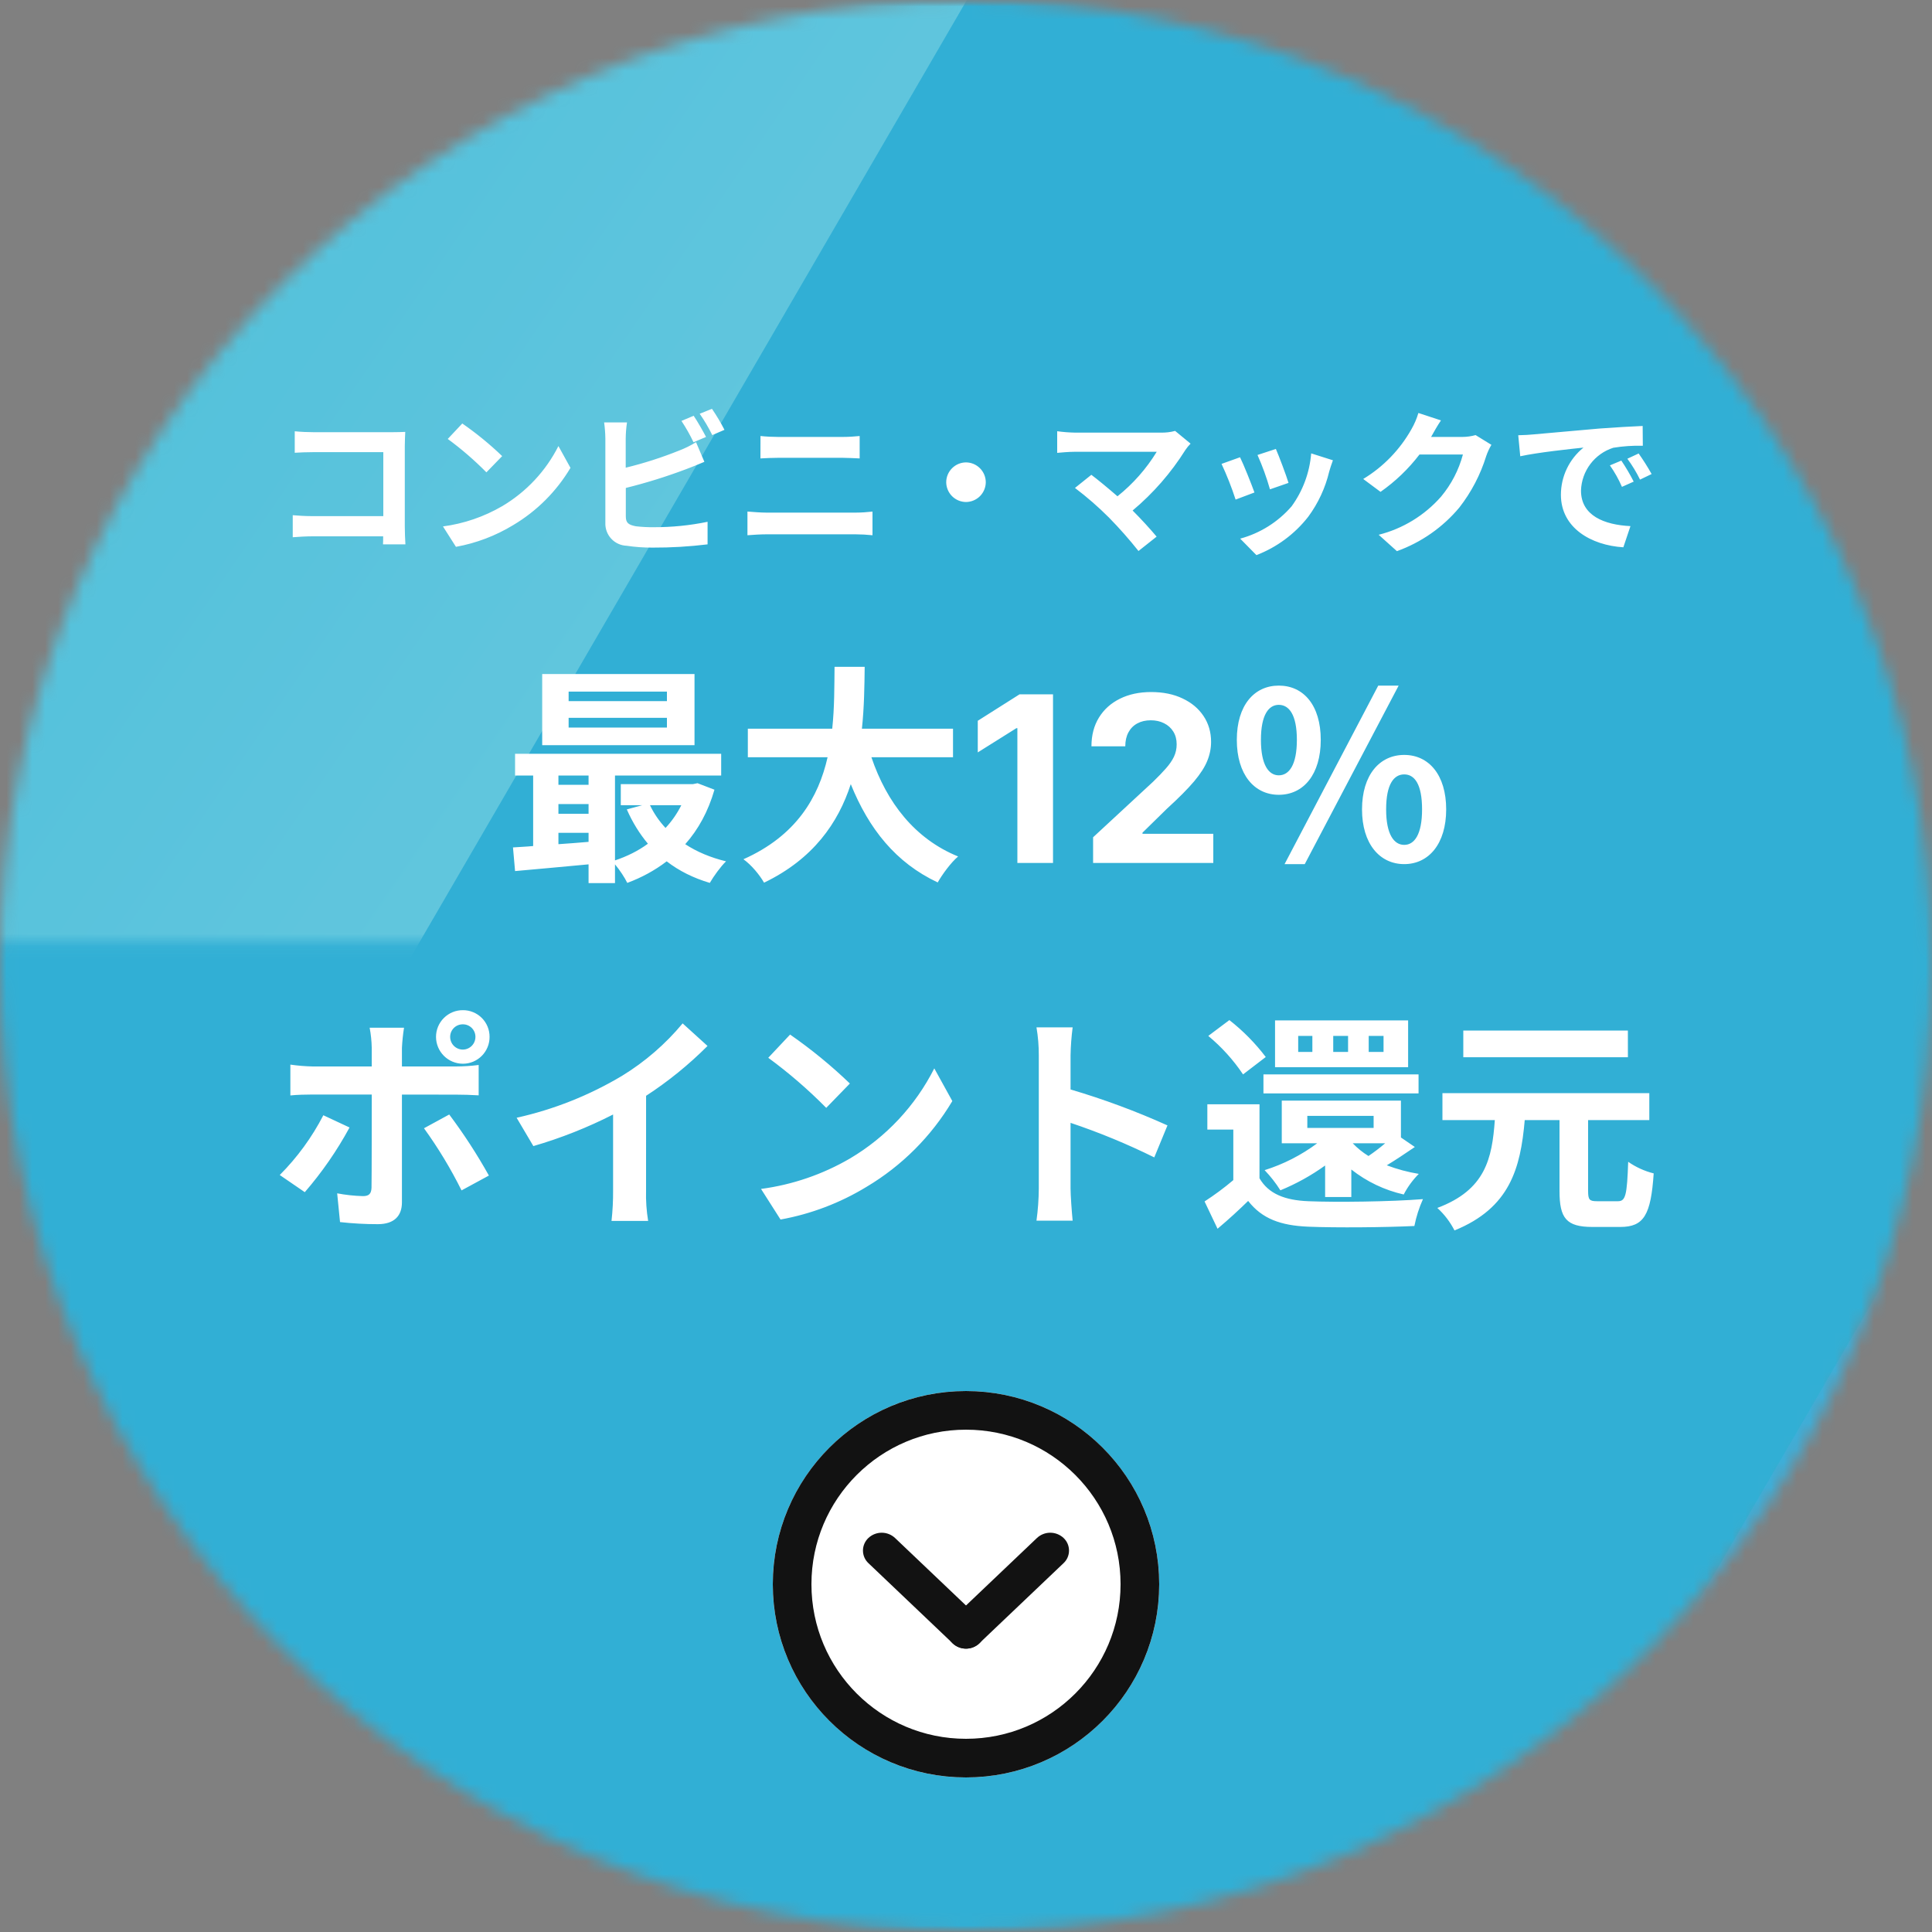 <svg width="150" height="150" viewBox="0 0 150 150" fill="none" xmlns="http://www.w3.org/2000/svg">
<rect x="0" y="0" width="150" height="150" fill="#808080" stroke="none"/>
<g clip-path="url(#clip0_743_1059)">
<mask id="mask0_743_1059" style="mask-type:luminance" maskUnits="userSpaceOnUse" x="0" y="0" width="150" height="150">
<path d="M75 150C116.421 150 150 116.421 150 75C150 33.579 116.421 0 75 0C33.579 0 0 33.579 0 75C0 116.421 33.579 150 75 150Z" fill="white"/>
</mask>
<g mask="url(#mask0_743_1059)">
<mask id="mask1_743_1059" style="mask-type:luminance" maskUnits="userSpaceOnUse" x="-31" y="0" width="211" height="150">
<path d="M179.222 0H-30.185V149.981H179.222V0Z" fill="white"/>
</mask>
<g mask="url(#mask1_743_1059)">
<path d="M242.422 0H-93.384V149.981H242.422V0Z" fill="#31AFD5"/>
<mask id="mask2_743_1059" style="mask-type:luminance" maskUnits="userSpaceOnUse" x="-94" y="0" width="337" height="150">
<path d="M242.422 0H-93.384V149.981H242.422V0Z" fill="white"/>
</mask>
<g mask="url(#mask2_743_1059)">
<g opacity="0.6">
<mask id="mask3_743_1059" style="mask-type:luminance" maskUnits="userSpaceOnUse" x="84" y="0" width="228" height="195">
<path d="M311.281 0.001H84.895V194.038H311.281V0.001Z" fill="white"/>
</mask>
<g mask="url(#mask3_743_1059)">
<g opacity="0.3">
<path d="M267.289 -108.771L341.73 -66.061L132.729 293.676L58.288 250.967L267.289 -108.771Z" fill="url(#paint0_linear_743_1059)"/>
</g>
</g>
<mask id="mask4_743_1059" style="mask-type:luminance" maskUnits="userSpaceOnUse" x="-45" y="-71" width="166" height="145">
<path d="M120.739 -70.303H-44.334V73.116H120.739V-70.303Z" fill="white"/>
</mask>
<g mask="url(#mask4_743_1059)">
<g opacity="0.6">
<path d="M89.298 -150.238L144.088 -118.803L-9.747 145.987L-64.538 114.547L89.298 -150.238Z" fill="url(#paint1_linear_743_1059)"/>
</g>
</g>
</g>
</g>
</g>
</g>
<path d="M51.78 54.436V53.698H44.148V54.436H51.78ZM51.78 56.488V55.732H44.148V56.488H51.78ZM53.922 52.33V57.856H42.096V52.33H53.922ZM52.896 62.518H50.466C50.772 63.166 51.186 63.76 51.672 64.282C52.158 63.76 52.572 63.166 52.896 62.518ZM43.356 64.66V65.542C44.112 65.488 44.904 65.434 45.696 65.362V64.66H43.356ZM43.356 62.428V63.184H45.696V62.428H43.356ZM45.696 60.214H43.356V60.934H45.696V60.214ZM54.156 60.808L55.47 61.312C54.984 63.004 54.21 64.408 53.202 65.542C54.102 66.136 55.182 66.586 56.37 66.874C55.956 67.27 55.398 68.044 55.11 68.548C53.832 68.17 52.716 67.612 51.762 66.874C50.844 67.576 49.818 68.134 48.702 68.548C48.504 68.134 48.108 67.54 47.748 67.108V68.566H45.696V67.108C43.626 67.306 41.574 67.486 39.99 67.63L39.828 65.794C40.296 65.758 40.836 65.74 41.394 65.686V60.214H39.99V58.522H55.992V60.214H47.748V66.802C48.666 66.496 49.548 66.064 50.304 65.506C49.656 64.732 49.098 63.832 48.666 62.842L49.854 62.518H48.198V60.88H53.796L54.156 60.808ZM73.992 58.792H67.656C68.844 62.302 71.022 65.128 74.388 66.496C73.848 66.946 73.146 67.9 72.804 68.512C69.546 66.982 67.458 64.354 66.054 60.88C65.082 63.886 63.138 66.694 59.322 68.53C58.98 67.936 58.35 67.162 57.72 66.712C61.842 64.876 63.552 61.888 64.254 58.792H58.062V56.578H64.614C64.794 54.886 64.776 53.248 64.794 51.772H67.134C67.116 53.248 67.098 54.904 66.918 56.578H73.992V58.792ZM81.756 53.909V67H78.989V56.536H78.912L75.914 58.416V55.961L79.155 53.909H81.756ZM84.868 67V65.006L89.528 60.691C89.924 60.307 90.256 59.962 90.525 59.656C90.797 59.349 91.004 59.048 91.145 58.754C91.285 58.456 91.356 58.134 91.356 57.789C91.356 57.406 91.268 57.075 91.094 56.798C90.919 56.517 90.68 56.302 90.378 56.153C90.075 55.999 89.732 55.923 89.349 55.923C88.948 55.923 88.599 56.004 88.3 56.166C88.002 56.327 87.772 56.56 87.61 56.862C87.448 57.165 87.367 57.525 87.367 57.943H84.74C84.74 57.086 84.934 56.342 85.322 55.712C85.709 55.081 86.253 54.593 86.951 54.248C87.65 53.903 88.456 53.73 89.368 53.73C90.305 53.73 91.121 53.896 91.816 54.229C92.515 54.557 93.058 55.013 93.446 55.597C93.834 56.18 94.028 56.849 94.028 57.604C94.028 58.098 93.93 58.586 93.734 59.068C93.542 59.549 93.199 60.084 92.704 60.672C92.21 61.256 91.513 61.957 90.614 62.775L88.703 64.648V64.737H94.2V67H84.868ZM99.284 61.708C97.376 61.708 96.026 60.124 96.026 57.442C96.026 54.76 97.376 53.23 99.284 53.23C101.211 53.23 102.543 54.76 102.543 57.442C102.543 60.124 101.211 61.708 99.284 61.708ZM99.284 60.196C100.077 60.196 100.689 59.404 100.689 57.442C100.689 55.48 100.077 54.724 99.284 54.724C98.51 54.724 97.898 55.48 97.898 57.442C97.898 59.404 98.51 60.196 99.284 60.196ZM109.023 67.09C107.115 67.09 105.747 65.506 105.747 62.842C105.747 60.16 107.115 58.612 109.023 58.612C110.931 58.612 112.281 60.16 112.281 62.842C112.281 65.506 110.931 67.09 109.023 67.09ZM109.023 65.596C109.815 65.596 110.409 64.786 110.409 62.842C110.409 60.862 109.815 60.124 109.023 60.124C108.231 60.124 107.619 60.862 107.619 62.842C107.619 64.786 108.231 65.596 109.023 65.596ZM99.734 67.09L107.007 53.23H108.591L101.301 67.09H99.734Z" fill="white"/>
<path d="M35.94 79.528C36.068 79.527 36.194 79.552 36.313 79.601C36.431 79.65 36.538 79.721 36.629 79.811C36.719 79.902 36.79 80.009 36.839 80.127C36.888 80.246 36.913 80.372 36.912 80.5C36.914 80.76 36.813 81.01 36.63 81.196C36.448 81.381 36.2 81.487 35.94 81.49C35.81 81.49 35.681 81.465 35.561 81.415C35.44 81.366 35.331 81.293 35.239 81.201C35.147 81.109 35.074 81 35.025 80.879C34.975 80.759 34.95 80.63 34.95 80.5C34.95 80.371 34.976 80.243 35.026 80.124C35.076 80.005 35.149 79.897 35.241 79.806C35.333 79.716 35.443 79.644 35.562 79.597C35.682 79.549 35.811 79.526 35.94 79.528ZM35.94 82.588C36.213 82.588 36.484 82.533 36.736 82.428C36.988 82.322 37.217 82.168 37.409 81.974C37.601 81.78 37.753 81.55 37.856 81.297C37.96 81.044 38.012 80.773 38.01 80.5C38.011 80.228 37.959 79.958 37.855 79.706C37.752 79.454 37.599 79.225 37.407 79.033C37.214 78.841 36.986 78.688 36.734 78.585C36.482 78.481 36.212 78.428 35.94 78.43C35.667 78.428 35.396 78.48 35.143 78.583C34.89 78.687 34.66 78.839 34.466 79.031C34.272 79.223 34.118 79.452 34.012 79.704C33.907 79.956 33.852 80.227 33.852 80.5C33.852 81.054 34.073 81.584 34.464 81.976C34.856 82.367 35.386 82.587 35.94 82.588ZM25.104 86.588C24.221 88.299 23.079 89.864 21.72 91.228L23.664 92.56C25 91.016 26.165 89.333 27.138 87.538L25.104 86.588ZM35.418 84.988C35.904 84.988 36.606 85.006 37.164 85.042V82.684C36.579 82.76 35.99 82.798 35.4 82.8H31.206V81.36C31.232 80.835 31.286 80.313 31.368 79.794H28.7C28.798 80.311 28.852 80.834 28.862 81.36V82.8H24.29C23.706 82.788 23.122 82.74 22.544 82.656V85.05C23.044 84.996 23.75 84.978 24.29 84.978H28.862V85C28.862 85.846 28.862 91.552 28.844 92.218C28.826 92.686 28.644 92.866 28.178 92.866C27.507 92.848 26.838 92.776 26.178 92.65L26.4 94.882C27.374 94.991 28.354 95.045 29.334 95.044C30.612 95.044 31.206 94.396 31.206 93.352V84.982L35.418 84.988ZM32.918 87.598C34.021 89.123 34.996 90.736 35.834 92.422L37.958 91.27C37.039 89.622 36.01 88.039 34.878 86.53L32.918 87.598ZM50.162 85.078C51.883 83.958 53.481 82.661 54.932 81.208L53 79.456C51.667 81.061 50.079 82.435 48.3 83.524C45.762 85.041 42.997 86.141 40.11 86.782L41.41 88.982C43.546 88.362 45.619 87.541 47.6 86.53V92.43C47.606 93.219 47.565 94.008 47.478 94.792H50.322C50.193 94.013 50.139 93.223 50.16 92.434L50.162 85.078ZM61.34 80.326L59.648 82.126C61.249 83.301 62.754 84.601 64.148 86.014L65.984 84.124C64.539 82.735 62.985 81.463 61.338 80.32L61.34 80.326ZM59.09 92.314L60.6 94.684C62.963 94.257 65.227 93.396 67.278 92.146C70.018 90.515 72.307 88.226 73.938 85.486L72.538 82.948C71.068 85.859 68.794 88.289 65.986 89.948C63.865 91.183 61.521 91.985 59.088 92.308L59.09 92.314ZM90.642 87.376C88.2 86.276 85.687 85.344 83.118 84.586V81.94C83.131 81.212 83.186 80.484 83.28 79.762H80.472C80.595 80.481 80.655 81.21 80.652 81.94V92.272C80.646 93.108 80.586 93.943 80.472 94.772H83.28C83.208 94.052 83.118 92.792 83.118 92.272V87.178C85.343 87.924 87.514 88.82 89.618 89.86L90.642 87.376ZM101.5 86.638H106.648V87.574H101.5V86.638ZM107.548 88.762C107.133 89.116 106.699 89.447 106.248 89.752C105.799 89.476 105.388 89.143 105.024 88.762H107.548ZM104.916 92.938V90.8C106.11 91.742 107.5 92.405 108.984 92.74C109.291 92.15 109.685 91.611 110.154 91.14C109.306 91.001 108.474 90.778 107.67 90.474C108.354 90.06 109.11 89.556 109.848 89.052L108.768 88.314V85.45H99.516V88.762H102.27C101.035 89.683 99.654 90.389 98.184 90.85C98.644 91.329 99.055 91.854 99.408 92.416C100.637 91.912 101.803 91.266 102.882 90.49V92.938H104.916ZM98.094 84.892H110.136V83.416H98.094V84.892ZM107.418 81.67H106.266V80.428H107.418V81.67ZM104.664 81.67H103.512V80.428H104.664V81.67ZM101.892 81.67H100.792V80.428H101.892V81.67ZM109.326 79.222H98.994V82.858H109.326V79.222ZM98.274 82.066C97.459 80.993 96.51 80.03 95.448 79.2L93.81 80.428C94.849 81.289 95.758 82.295 96.51 83.416L98.274 82.066ZM97.788 85.738H93.738V87.7H95.754V91.624C95.046 92.223 94.301 92.776 93.522 93.28L94.53 95.4C95.448 94.626 96.186 93.942 96.906 93.24C97.986 94.626 99.426 95.148 101.568 95.24C103.768 95.33 107.58 95.294 109.812 95.186C109.955 94.468 110.178 93.768 110.478 93.1C107.994 93.3 103.746 93.352 101.586 93.262C99.75 93.19 98.486 92.686 97.786 91.48L97.788 85.738ZM126.388 80.014H113.61V82.084H126.39L126.388 80.014ZM124 93.262C123.406 93.262 123.3 93.154 123.3 92.47V86.962H128.052V84.874H111.99V86.962H116.058C115.842 89.95 115.338 92.38 111.594 93.784C112.139 94.282 112.59 94.873 112.926 95.53C117.226 93.784 118.056 90.706 118.38 86.962H121.08V92.47C121.08 94.576 121.602 95.26 123.636 95.26H125.8C127.636 95.26 128.176 94.324 128.392 91.102C127.683 90.925 127.012 90.62 126.412 90.202C126.322 92.794 126.212 93.262 125.62 93.262H124Z" fill="white"/>
<path d="M31.476 42.264C31.452 41.904 31.428 41.264 31.428 40.848V34.632C31.428 34.284 31.452 33.804 31.464 33.532C31.264 33.544 30.756 33.556 30.408 33.556H24.372C23.952 33.556 23.328 33.532 22.884 33.484V35.152C23.22 35.128 23.868 35.104 24.372 35.104H29.76V40.072H24.228C23.688 40.072 23.148 40.036 22.728 40V41.712C23.128 41.676 23.808 41.64 24.276 41.64H29.748C29.748 41.868 29.748 42.072 29.736 42.264H31.476ZM35.892 32.88L34.764 34.08C35.831 34.863 36.834 35.73 37.764 36.672L38.988 35.412C38.025 34.487 36.989 33.641 35.892 32.88ZM34.392 40.872L35.4 42.456C36.976 42.171 38.485 41.597 39.852 40.764C41.679 39.677 43.205 38.151 44.292 36.324L43.356 34.632C42.376 36.573 40.86 38.193 38.988 39.3C37.575 40.123 36.013 40.657 34.392 40.872ZM54.816 33.924C54.588 33.48 54.156 32.724 53.856 32.28L52.908 32.68C53.259 33.209 53.572 33.762 53.844 34.336L54.816 33.924ZM48.588 37.884C50.182 37.49 51.752 37.001 53.288 36.42C53.688 36.276 54.224 36.048 54.688 35.856L54.04 34.332C53.625 34.589 53.187 34.806 52.732 34.98C51.382 35.523 49.994 35.968 48.58 36.312V34.044C48.585 33.626 48.618 33.209 48.68 32.796H46.904C46.962 33.21 46.994 33.626 47 34.044V40.584C46.99 40.81 47.025 41.035 47.102 41.248C47.18 41.46 47.299 41.655 47.452 41.821C47.605 41.987 47.79 42.121 47.995 42.216C48.2 42.31 48.422 42.364 48.648 42.372C49.315 42.472 49.989 42.52 50.664 42.516C52.092 42.522 53.519 42.437 54.936 42.264V40.512C53.562 40.796 52.163 40.936 50.76 40.932C50.295 40.937 49.83 40.913 49.368 40.86C48.828 40.752 48.588 40.62 48.588 40.104V37.884ZM54.324 32.124C54.691 32.651 55.017 33.204 55.3 33.78L56.248 33.372C55.959 32.808 55.634 32.263 55.276 31.74L54.324 32.124ZM58.032 41.556C58.476 41.52 59.064 41.484 59.532 41.484H66.42C66.861 41.486 67.302 41.51 67.74 41.556V39.72C67.302 39.77 66.861 39.797 66.42 39.8H59.532C59.064 39.8 58.5 39.752 58.032 39.716V41.556ZM59.04 35.592C59.448 35.568 60 35.544 60.456 35.544H65.412C65.832 35.544 66.396 35.58 66.744 35.592V33.852C66.408 33.888 65.892 33.924 65.412 33.924H60.444C60.036 33.924 59.472 33.9 59.044 33.852L59.04 35.592ZM73.464 37.44C73.467 37.846 73.63 38.236 73.917 38.523C74.204 38.81 74.594 38.973 75 38.976C75.406 38.973 75.796 38.81 76.083 38.523C76.37 38.236 76.533 37.846 76.536 37.44C76.534 37.033 76.372 36.643 76.084 36.355C75.797 36.066 75.407 35.903 75 35.9C74.593 35.903 74.203 36.066 73.916 36.355C73.628 36.643 73.466 37.033 73.464 37.44ZM91.236 33.456C90.872 33.554 90.496 33.598 90.12 33.588H83.46C82.998 33.58 82.537 33.544 82.08 33.48V35.16C82.332 35.136 82.98 35.076 83.46 35.076H89.808C89.001 36.396 87.969 37.566 86.76 38.532C86 37.872 85.212 37.224 84.732 36.864L83.46 37.884C84.392 38.589 85.274 39.358 86.1 40.184C86.909 41.009 87.674 41.876 88.392 42.78L89.8 41.664C89.328 41.1 88.62 40.32 87.936 39.636C89.537 38.295 90.917 36.712 92.028 34.944C92.147 34.764 92.284 34.597 92.436 34.444L91.236 33.456ZM99.06 34.856L97.632 35.324C98.017 36.189 98.341 37.081 98.6 37.992L100.04 37.492C99.876 36.936 99.288 35.376 99.06 34.86V34.856ZM101.8 35.2C101.681 36.686 101.154 38.111 100.276 39.316C99.225 40.528 97.837 41.4 96.288 41.82L97.548 43.1C99.133 42.49 100.522 41.462 101.568 40.124C102.343 39.075 102.898 37.881 103.2 36.612C103.272 36.372 103.344 36.12 103.488 35.736L101.8 35.2ZM96.28 35.5L94.84 36.016C95.26 36.917 95.625 37.843 95.932 38.788L97.396 38.236C97.152 37.56 96.576 36.108 96.276 35.5H96.28ZM114.564 33.78C114.224 33.876 113.873 33.924 113.52 33.924H111.108L111.144 33.864C111.288 33.6 111.588 33.064 111.876 32.64L110.124 32.064C109.995 32.504 109.813 32.927 109.584 33.324C108.69 34.913 107.401 36.245 105.84 37.188L107.184 38.188C108.335 37.382 109.355 36.404 110.208 35.288H113.58C113.259 36.491 112.679 37.609 111.88 38.564C110.603 40.016 108.915 41.047 107.04 41.52L108.456 42.792C110.342 42.113 112.014 40.946 113.3 39.408C114.235 38.21 114.944 36.852 115.392 35.4C115.496 35.099 115.63 34.81 115.792 34.536L114.564 33.78ZM125.88 35.76L124.992 36.132C125.361 36.654 125.674 37.213 125.928 37.8L126.84 37.392C126.553 36.829 126.233 36.284 125.88 35.76ZM127.224 35.208L126.348 35.616C126.724 36.125 127.053 36.668 127.332 37.236L128.232 36.804C127.924 36.255 127.588 35.722 127.224 35.208ZM117.876 33.792L118.032 35.424C119.412 35.124 121.908 34.86 122.94 34.752C122.394 35.193 121.953 35.751 121.65 36.384C121.347 37.017 121.189 37.71 121.188 38.412C121.188 40.992 123.54 42.336 126.036 42.492L126.588 40.848C124.572 40.748 122.748 40.048 122.748 38.088C122.771 37.343 123.025 36.623 123.474 36.028C123.923 35.432 124.546 34.991 125.256 34.764C126.013 34.64 126.781 34.588 127.548 34.608L127.536 33.072C126.696 33.108 125.4 33.18 124.176 33.272C122.004 33.464 120.036 33.644 119.04 33.728C118.812 33.756 118.356 33.78 117.876 33.792Z" fill="white"/>
<path d="M75 138C83.284 138 90 131.284 90 123C90 114.716 83.284 108 75 108C66.716 108 60 114.716 60 123C60 131.284 66.716 138 75 138Z" fill="white"/>
<path d="M75 136.5C82.456 136.5 88.5 130.456 88.5 123C88.5 115.544 82.456 109.5 75 109.5C67.544 109.5 61.5 115.544 61.5 123C61.5 130.456 67.544 136.5 75 136.5Z" stroke="#121212" stroke-width="3"/>
<path d="M69.486 119.405L76.034 125.634C76.169 125.76 76.276 125.911 76.349 126.08C76.423 126.249 76.461 126.431 76.461 126.614C76.461 126.798 76.423 126.98 76.349 127.149C76.276 127.317 76.169 127.469 76.034 127.594C75.754 127.855 75.386 128 75.004 128C74.622 128 74.254 127.855 73.974 127.594L67.426 121.365C67.292 121.24 67.184 121.088 67.111 120.92C67.038 120.751 67 120.569 67 120.385C67 120.202 67.038 120.02 67.111 119.851C67.184 119.683 67.292 119.531 67.426 119.405C67.706 119.145 68.074 119 68.456 119C68.838 119 69.206 119.145 69.486 119.405Z" fill="#121212"/>
<path d="M80.513 119.405L73.965 125.634C73.831 125.76 73.723 125.911 73.65 126.08C73.576 126.249 73.539 126.431 73.539 126.614C73.539 126.798 73.576 126.98 73.65 127.149C73.723 127.317 73.831 127.469 73.965 127.594C74.245 127.855 74.613 128 74.995 128C75.377 128 75.746 127.855 76.025 127.594L82.572 121.365C82.707 121.24 82.814 121.088 82.887 120.92C82.96 120.751 82.998 120.569 82.998 120.385C82.998 120.202 82.96 120.02 82.887 119.851C82.814 119.683 82.707 119.531 82.572 119.405C82.293 119.145 81.924 119 81.542 119C81.16 119 80.793 119.145 80.513 119.405Z" fill="#121212"/>
</g>
<defs>
<linearGradient id="paint0_linear_743_1059" x1="188.528" y1="15.646" x2="276.968" y2="76.232" gradientUnits="userSpaceOnUse">
<stop stop-color="#75ABE3"/>
<stop offset="1" stop-color="#8EB6E5"/>
</linearGradient>
<linearGradient id="paint1_linear_743_1059" x1="31.325" y1="-58.661" x2="96.419" y2="-14.068" gradientUnits="userSpaceOnUse">
<stop stop-color="#75D6E3"/>
<stop offset="1" stop-color="#BAF0EE"/>
</linearGradient>
<clipPath id="clip0_743_1059">
<rect width="150" height="150" fill="white"/>
</clipPath>
</defs>
</svg>
